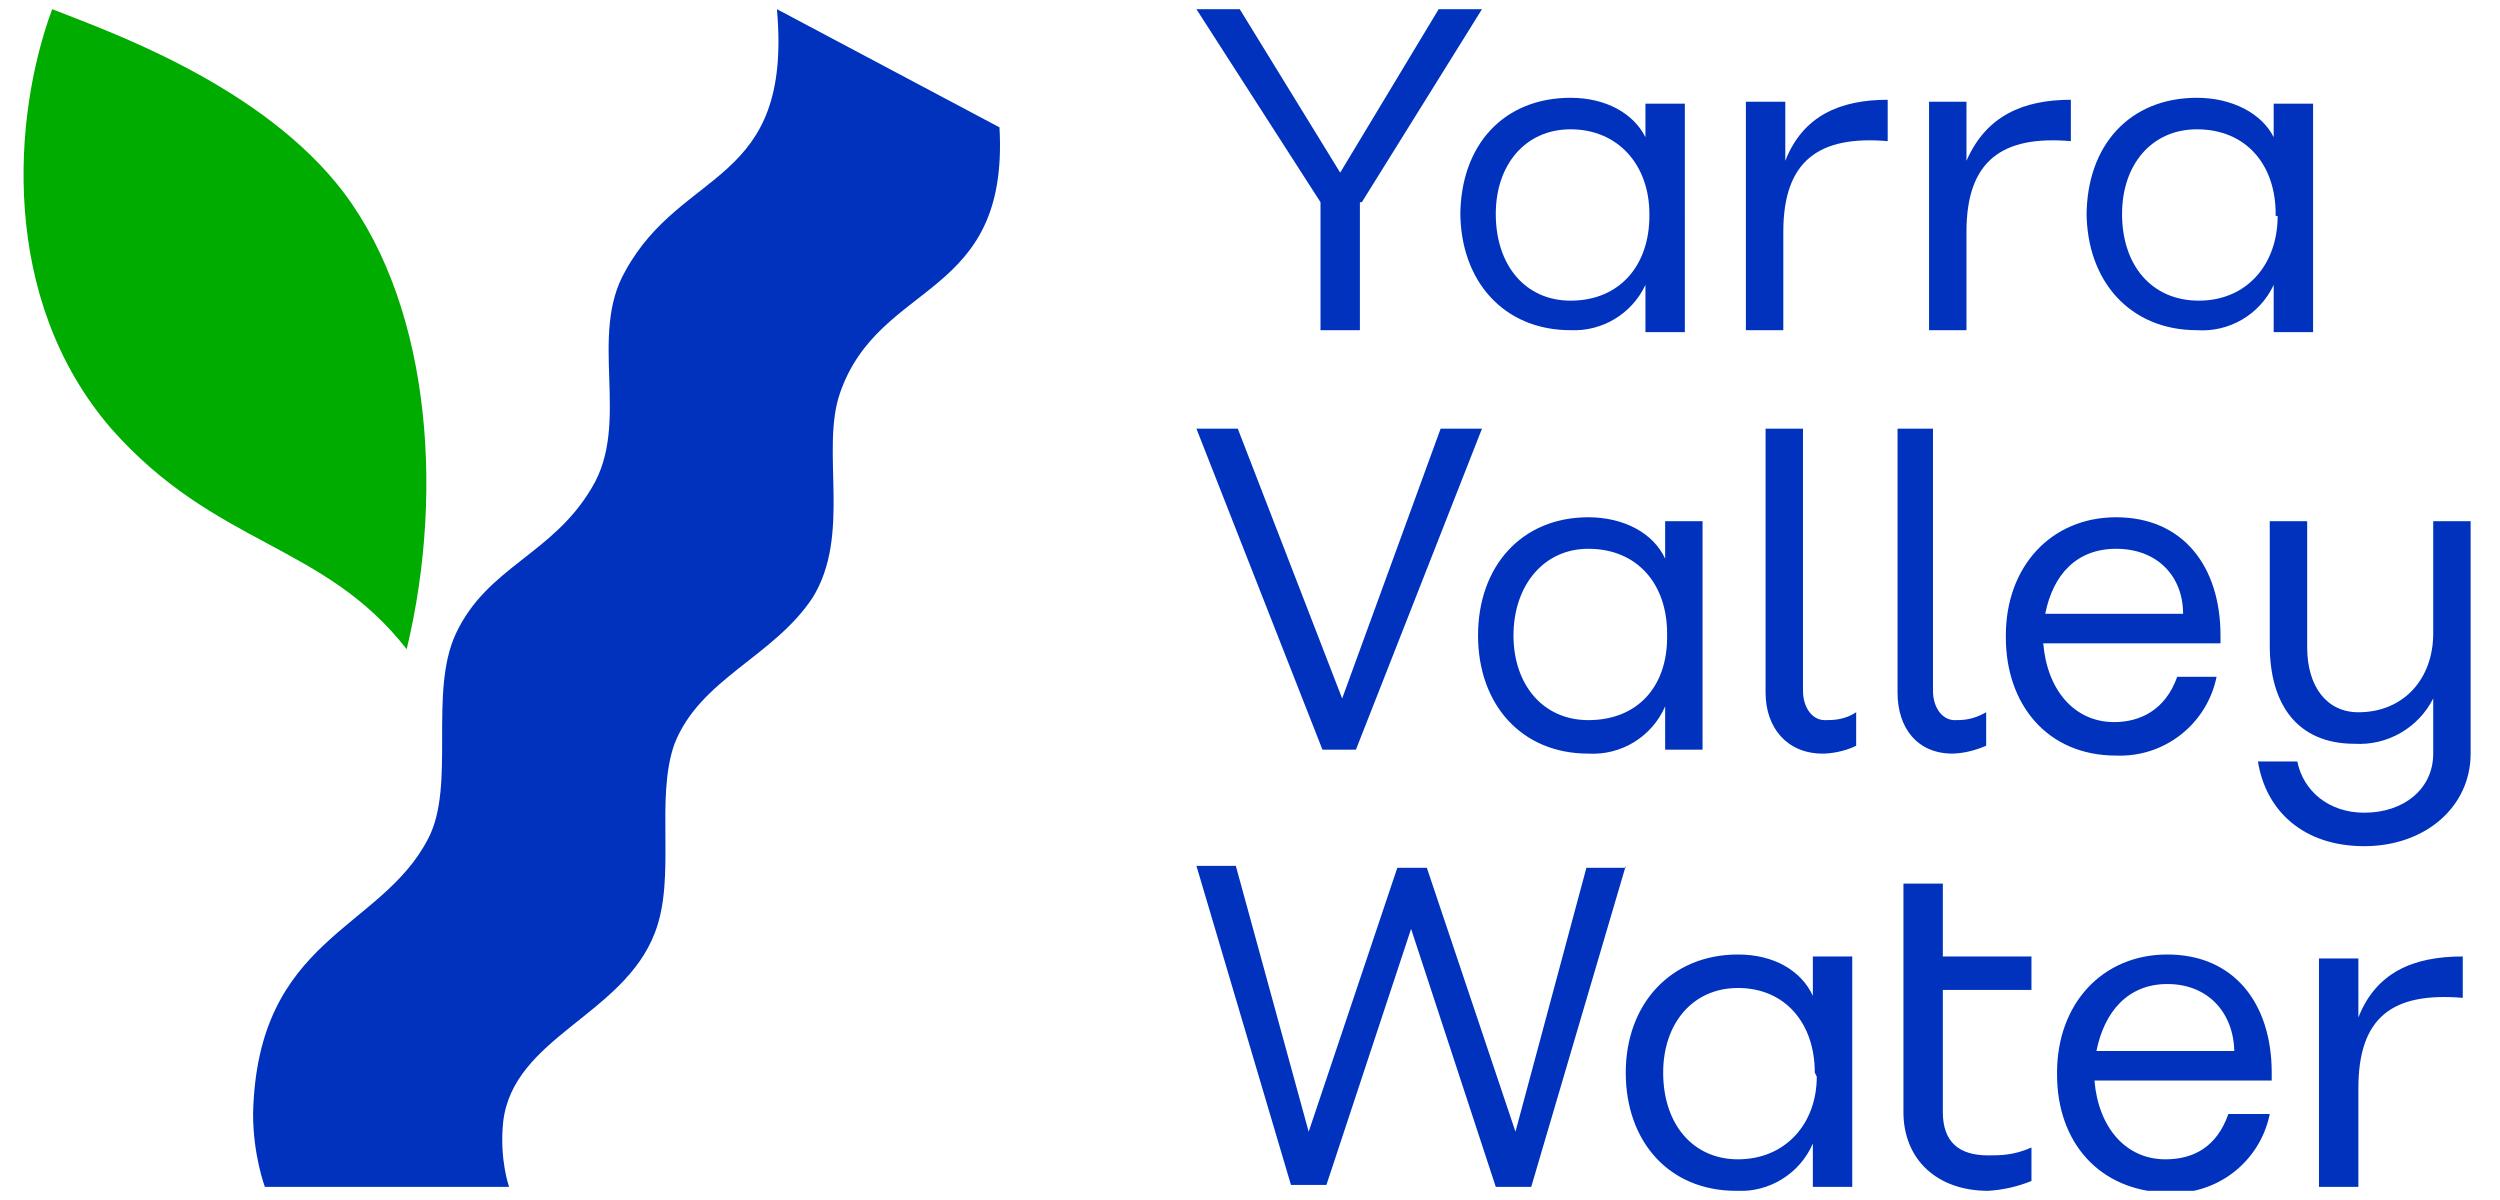 <?xml version="1.0" encoding="utf-8"?>
<!-- Generator: Adobe Illustrator 16.0.0, SVG Export Plug-In . SVG Version: 6.00 Build 0)  -->
<!DOCTYPE svg PUBLIC "-//W3C//DTD SVG 1.1//EN" "http://www.w3.org/Graphics/SVG/1.1/DTD/svg11.dtd">
<svg version="1.1" id="Layer_1" xmlns="http://www.w3.org/2000/svg" xmlns:xlink="http://www.w3.org/1999/xlink" x="0px" y="0px"
	 width="260.417px" height="125px" viewBox="-67.708 -32.5 260.417 125" enable-background="new -67.708 -32.5 260.417 125"
	 xml:space="preserve">
<g>
	<g>
		<defs>
			<rect id="SVGID_1_" x="-65.35" y="-31.544" width="255" height="123.089"/>
		</defs>
		<clipPath id="SVGID_2_">
			<use xlink:href="#SVGID_1_"  overflow="visible"/>
		</clipPath>
		<g clip-path="url(#SVGID_2_)">
			<path fill="#0032BE" d="M101.641,57.695l-9.847,33.438h-3.692l-8.822-26.875l-8.819,26.67h-3.694l-9.847-33.233h4.103
				l7.589,27.694l9.232-27.49h3.078l9.23,27.49l7.388-27.49h4.101V57.695z M121.334,79.235L121.334,79.235
				c0-5.128-3.075-8.819-8.001-8.819c-4.719,0-7.794,3.691-7.794,8.819c0,5.334,3.075,9.027,7.794,9.027
				c4.926,0,8.207-3.693,8.207-8.615L121.334,79.235z M101.641,79.235c0-7.181,4.718-12.308,11.692-12.308
				c3.696,0,6.566,1.64,7.798,4.305v-4.102h4.104v24.003h-4.104v-4.513c-1.369,3.156-4.566,5.121-8.002,4.924
				C106.153,91.545,101.641,86.415,101.641,79.235z M134.671,70.62v12.72c0,3.075,1.64,4.513,4.718,4.513
				c1.232,0,2.666,0,4.514-0.821v3.487c-1.439,0.586-2.964,0.93-4.514,1.026c-5.335,0-8.822-3.282-8.822-8.205V59.541h4.104v7.59
				h9.231v3.489H134.671z M165.032,77.184c0-4.103-2.668-7.181-6.974-7.181c-4.104,0-6.566,2.874-7.388,6.976h14.361V77.184z
				 M146.568,79.235c0-7.181,4.718-12.308,11.49-12.308c6.974,0,10.871,5.127,10.871,12.308v0.821h-18.464
				c0.413,4.922,3.283,8.206,7.386,8.206c2.873,0,5.334-1.231,6.564-4.72h4.309c-1.015,5.014-5.563,8.513-10.666,8.205
				c-7.18-0.203-11.49-5.333-11.49-12.31V79.235z M188.83,66.928v4.514c-7.386-0.616-10.874,2.05-10.874,9.436v10.257h-4.104V67.337
				h4.104v6.154c1.846-4.718,5.746-6.36,10.874-6.36V66.928z M86.666,12.151L73.535,45.589h-3.487L56.919,12.151h4.308L72.1,40.259
				l10.258-28.108H86.666z M105.949,33.897v-0.409c0-5.129-3.079-8.822-8.206-8.822c-4.718,0-7.796,3.898-7.796,9.026
				c0,5.13,3.078,8.821,7.796,8.821C102.87,42.514,105.949,39.028,105.949,33.897z M86.255,33.692c0-7.18,4.513-12.31,11.488-12.31
				c3.692,0,6.771,1.643,8.002,4.31v-3.898h3.896v23.795h-3.896v-4.511c-1.371,3.156-4.566,5.122-8.002,4.924
				C90.768,46.002,86.255,40.871,86.255,33.692z M122.157,46.002c-3.694,0-5.95-2.668-5.95-6.36V12.151h3.897v27.285
				c0,1.849,1.026,3.078,2.256,3.078c0.822,0,2.052,0,3.283-0.82v3.489C124.412,45.798,122.978,46.002,122.157,46.002z
				 M135.697,46.002c-3.695,0-5.744-2.668-5.744-6.36V12.151h3.691v27.285c0,1.849,1.026,3.078,2.256,3.078
				c0.82,0,1.846,0,3.284-0.82v3.489c-1.438,0.615-2.668,0.819-3.694,0.819H135.697z M159.698,31.436c0-3.897-2.666-6.77-6.976-6.77
				c-4.103,0-6.565,2.667-7.384,6.77H159.698z M141.234,33.692c0-7.18,4.718-12.31,11.488-12.31c6.976,0,10.872,5.129,10.872,12.31
				v0.822h-18.462c0.409,4.921,3.282,8.205,7.385,8.205c2.666,0,5.334-1.231,6.567-4.718h4.101
				c-1.004,4.93-5.435,8.405-10.463,8.206c-7.181,0-11.488-5.337-11.488-12.311V33.692z M189.65,46.002
				c0,5.538-4.718,9.642-11.079,9.642c-6.358,0-10.256-3.691-11.077-8.822h4.102c0.617,3.078,3.282,5.335,6.976,5.335
				c4.104,0,7.181-2.463,7.181-6.154v-5.743c-1.55,3.066-4.774,4.924-8.205,4.717c-5.951,0-8.822-4.104-8.822-10.258V21.794h3.897
				v13.13c0,4.104,2.052,6.77,5.334,6.77c4.72,0,7.796-3.488,7.796-8.205V21.794h3.898V46.002z M73.948-11.44V1.895h-4.104V-11.44
				L56.919-31.544h4.513l10.463,17.027l10.259-17.027h4.512L74.152-11.44H73.948z M104.103-10.004v-0.205
				c0-5.129-3.281-8.821-8.208-8.821c-4.718,0-7.793,3.692-7.793,8.821c0,5.334,3.075,9.027,7.793,9.027
				C101.025-1.183,104.103-4.875,104.103-10.004z M84.409-10.004c0-7.384,4.513-12.309,11.485-12.309
				c3.697,0,6.566,1.641,7.799,4.103v-3.488h4.104V2.1h-4.104v-4.923c-1.405,3.004-4.484,4.865-7.799,4.718
				c-6.973,0-11.485-5.129-11.485-12.309V-10.004z M128.927-22.107v4.309c-7.18-0.616-10.873,2.051-10.873,9.435V1.895h-3.898
				v-23.797h4.104v6.155C120.104-20.466,124.002-22.107,128.927-22.107L128.927-22.107z M148.005-22.107v4.309
				c-7.181-0.616-10.872,2.051-10.872,9.435V1.895h-3.899v-23.797h3.899v6.155C139.185-20.466,143.081-22.107,148.005-22.107z
				 M169.341-10.004v-0.205c0-5.129-3.077-8.821-8.206-8.821c-4.721,0-7.796,3.692-7.796,8.821c0,5.334,3.075,9.027,7.999,9.027
				c4.926,0,8.209-3.693,8.209-8.822H169.341z M149.645-10.004c0-7.384,4.515-12.309,11.49-12.309c3.691,0,6.769,1.641,7.999,4.103
				v-3.488h4.104V2.1h-4.104v-4.923c-1.434,3.076-4.612,4.951-7.999,4.718c-6.976,0-11.49-5.129-11.49-12.309V-10.004z"/>
			<path fill="#00AC00" d="M-62.272-31.544c-4.103,11.078-5.54,30.156,6.154,43.695c10.873,12.31,22.155,11.9,30.772,22.976
				c4.103-17.024,2.257-36.924-7.386-48.619C-41.552-24.159-57.143-29.493-62.272-31.544z"/>
			<path fill="#0032BE" d="M-14.678,91.134c0,0-1.025-2.871-0.616-6.769c1.026-8.822,12.515-11.081,15.797-19.693
				c2.257-5.746,0-13.952,2.052-19.696c2.666-6.771,10.256-9.025,14.359-15.18c4.104-6.565,0.821-15.387,2.872-21.336
				C23.889-3.438,37.43-1.183,36.404-19.235L13.222-31.544C14.864-13.082,3.375-15.133-2.574-4.26
				c-3.898,6.771,0.615,15.796-3.488,22.566c-4.103,6.976-10.873,8.206-14.154,15.182c-2.872,6.153,0,15.798-2.872,21.333
				c-4.924,9.645-17.849,10.258-18.258,28.722c0,4.31,1.23,7.591,1.23,7.591H-14.678z"/>
		</g>
	</g>
</g>
</svg>
